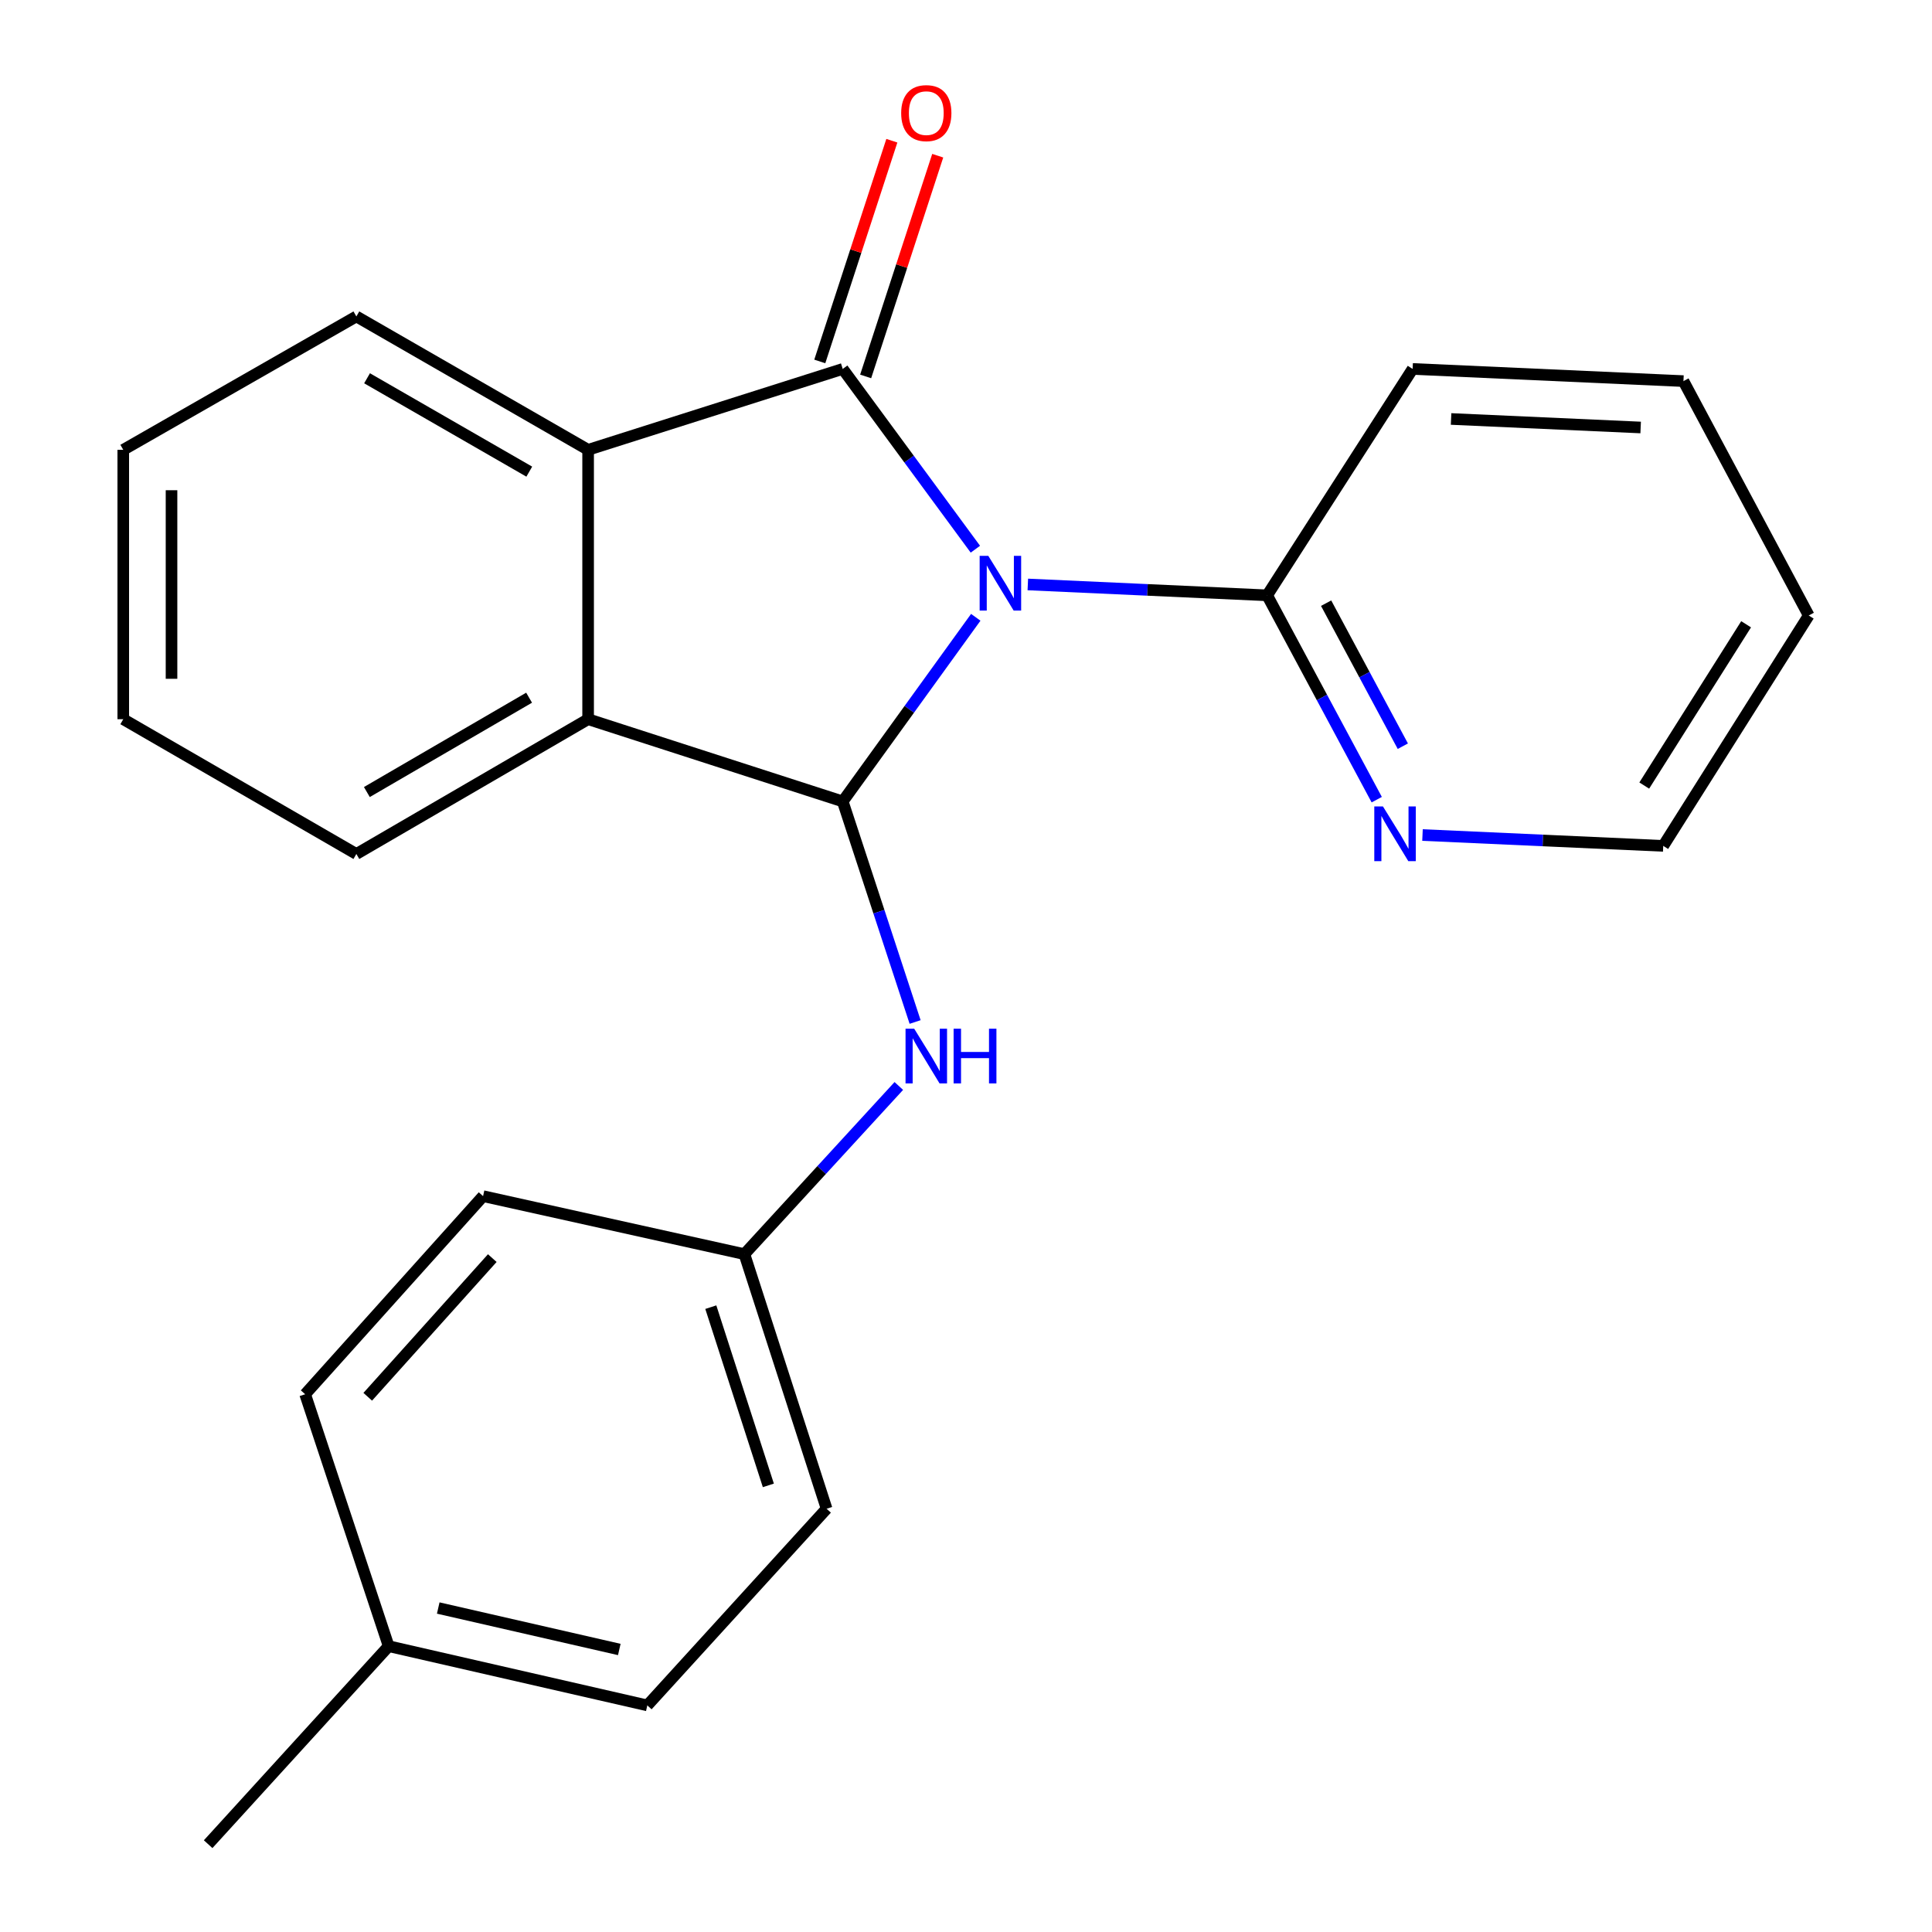 <?xml version='1.0' encoding='iso-8859-1'?>
<svg version='1.1' baseProfile='full'
              xmlns='http://www.w3.org/2000/svg'
                      xmlns:rdkit='http://www.rdkit.org/xml'
                      xmlns:xlink='http://www.w3.org/1999/xlink'
                  xml:space='preserve'
width='1000px' height='1000px' viewBox='0 0 1000 1000'>
<!-- END OF HEADER -->
<rect style='opacity:1.0;fill:#FFFFFF;stroke:none' width='1000' height='1000' x='0' y='0'> </rect>
<path class='bond-0' d='M 504.852,284.266 L 470.521,237.613' style='fill:none;fill-rule:evenodd;stroke:#0000FF;stroke-width:6px;stroke-linecap:butt;stroke-linejoin:miter;stroke-opacity:1' />
<path class='bond-0' d='M 470.521,237.613 L 436.191,190.959' style='fill:none;fill-rule:evenodd;stroke:#000000;stroke-width:6px;stroke-linecap:butt;stroke-linejoin:miter;stroke-opacity:1' />
<path class='bond-1' d='M 505.056,319.513 L 470.623,367.166' style='fill:none;fill-rule:evenodd;stroke:#0000FF;stroke-width:6px;stroke-linecap:butt;stroke-linejoin:miter;stroke-opacity:1' />
<path class='bond-1' d='M 470.623,367.166 L 436.191,414.819' style='fill:none;fill-rule:evenodd;stroke:#000000;stroke-width:6px;stroke-linecap:butt;stroke-linejoin:miter;stroke-opacity:1' />
<path class='bond-4' d='M 532,302.514 L 593.937,305.328' style='fill:none;fill-rule:evenodd;stroke:#0000FF;stroke-width:6px;stroke-linecap:butt;stroke-linejoin:miter;stroke-opacity:1' />
<path class='bond-4' d='M 593.937,305.328 L 655.873,308.142' style='fill:none;fill-rule:evenodd;stroke:#000000;stroke-width:6px;stroke-linecap:butt;stroke-linejoin:miter;stroke-opacity:1' />
<path class='bond-2' d='M 436.191,190.959 L 304.409,232.828' style='fill:none;fill-rule:evenodd;stroke:#000000;stroke-width:6px;stroke-linecap:butt;stroke-linejoin:miter;stroke-opacity:1' />
<path class='bond-6' d='M 448.064,194.836 L 466.714,137.713' style='fill:none;fill-rule:evenodd;stroke:#000000;stroke-width:6px;stroke-linecap:butt;stroke-linejoin:miter;stroke-opacity:1' />
<path class='bond-6' d='M 466.714,137.713 L 485.364,80.591' style='fill:none;fill-rule:evenodd;stroke:#FF0000;stroke-width:6px;stroke-linecap:butt;stroke-linejoin:miter;stroke-opacity:1' />
<path class='bond-6' d='M 424.318,187.083 L 442.968,129.96' style='fill:none;fill-rule:evenodd;stroke:#000000;stroke-width:6px;stroke-linecap:butt;stroke-linejoin:miter;stroke-opacity:1' />
<path class='bond-6' d='M 442.968,129.96 L 461.618,72.838' style='fill:none;fill-rule:evenodd;stroke:#FF0000;stroke-width:6px;stroke-linecap:butt;stroke-linejoin:miter;stroke-opacity:1' />
<path class='bond-3' d='M 436.191,414.819 L 304.409,372.256' style='fill:none;fill-rule:evenodd;stroke:#000000;stroke-width:6px;stroke-linecap:butt;stroke-linejoin:miter;stroke-opacity:1' />
<path class='bond-5' d='M 436.191,414.819 L 454.926,471.902' style='fill:none;fill-rule:evenodd;stroke:#000000;stroke-width:6px;stroke-linecap:butt;stroke-linejoin:miter;stroke-opacity:1' />
<path class='bond-5' d='M 454.926,471.902 L 473.662,528.986' style='fill:none;fill-rule:evenodd;stroke:#0000FF;stroke-width:6px;stroke-linecap:butt;stroke-linejoin:miter;stroke-opacity:1' />
<path class='bond-10' d='M 304.409,232.828 L 184.452,163.787' style='fill:none;fill-rule:evenodd;stroke:#000000;stroke-width:6px;stroke-linecap:butt;stroke-linejoin:miter;stroke-opacity:1' />
<path class='bond-10' d='M 273.955,244.122 L 189.985,195.793' style='fill:none;fill-rule:evenodd;stroke:#000000;stroke-width:6px;stroke-linecap:butt;stroke-linejoin:miter;stroke-opacity:1' />
<path class='bond-23' d='M 304.409,232.828 L 304.409,372.256' style='fill:none;fill-rule:evenodd;stroke:#000000;stroke-width:6px;stroke-linecap:butt;stroke-linejoin:miter;stroke-opacity:1' />
<path class='bond-13' d='M 304.409,372.256 L 184.452,442.019' style='fill:none;fill-rule:evenodd;stroke:#000000;stroke-width:6px;stroke-linecap:butt;stroke-linejoin:miter;stroke-opacity:1' />
<path class='bond-13' d='M 273.858,361.127 L 189.887,409.961' style='fill:none;fill-rule:evenodd;stroke:#000000;stroke-width:6px;stroke-linecap:butt;stroke-linejoin:miter;stroke-opacity:1' />
<path class='bond-7' d='M 655.873,308.142 L 684.235,361.025' style='fill:none;fill-rule:evenodd;stroke:#000000;stroke-width:6px;stroke-linecap:butt;stroke-linejoin:miter;stroke-opacity:1' />
<path class='bond-7' d='M 684.235,361.025 L 712.597,413.907' style='fill:none;fill-rule:evenodd;stroke:#0000FF;stroke-width:6px;stroke-linecap:butt;stroke-linejoin:miter;stroke-opacity:1' />
<path class='bond-7' d='M 686.395,312.2 L 706.248,349.218' style='fill:none;fill-rule:evenodd;stroke:#000000;stroke-width:6px;stroke-linecap:butt;stroke-linejoin:miter;stroke-opacity:1' />
<path class='bond-7' d='M 706.248,349.218 L 726.102,386.236' style='fill:none;fill-rule:evenodd;stroke:#0000FF;stroke-width:6px;stroke-linecap:butt;stroke-linejoin:miter;stroke-opacity:1' />
<path class='bond-16' d='M 655.873,308.142 L 731.173,190.959' style='fill:none;fill-rule:evenodd;stroke:#000000;stroke-width:6px;stroke-linecap:butt;stroke-linejoin:miter;stroke-opacity:1' />
<path class='bond-8' d='M 465.227,562.1 L 425.265,605.621' style='fill:none;fill-rule:evenodd;stroke:#0000FF;stroke-width:6px;stroke-linecap:butt;stroke-linejoin:miter;stroke-opacity:1' />
<path class='bond-8' d='M 425.265,605.621 L 385.302,649.142' style='fill:none;fill-rule:evenodd;stroke:#000000;stroke-width:6px;stroke-linecap:butt;stroke-linejoin:miter;stroke-opacity:1' />
<path class='bond-17' d='M 736.283,432.21 L 798.585,435.019' style='fill:none;fill-rule:evenodd;stroke:#0000FF;stroke-width:6px;stroke-linecap:butt;stroke-linejoin:miter;stroke-opacity:1' />
<path class='bond-17' d='M 798.585,435.019 L 860.886,437.828' style='fill:none;fill-rule:evenodd;stroke:#000000;stroke-width:6px;stroke-linecap:butt;stroke-linejoin:miter;stroke-opacity:1' />
<path class='bond-11' d='M 385.302,649.142 L 250.037,619.124' style='fill:none;fill-rule:evenodd;stroke:#000000;stroke-width:6px;stroke-linecap:butt;stroke-linejoin:miter;stroke-opacity:1' />
<path class='bond-12' d='M 385.302,649.142 L 427.85,780.923' style='fill:none;fill-rule:evenodd;stroke:#000000;stroke-width:6px;stroke-linecap:butt;stroke-linejoin:miter;stroke-opacity:1' />
<path class='bond-12' d='M 367.913,676.584 L 397.697,768.831' style='fill:none;fill-rule:evenodd;stroke:#000000;stroke-width:6px;stroke-linecap:butt;stroke-linejoin:miter;stroke-opacity:1' />
<path class='bond-9' d='M 201.174,852.06 L 335.051,882.715' style='fill:none;fill-rule:evenodd;stroke:#000000;stroke-width:6px;stroke-linecap:butt;stroke-linejoin:miter;stroke-opacity:1' />
<path class='bond-9' d='M 226.831,832.308 L 320.545,853.767' style='fill:none;fill-rule:evenodd;stroke:#000000;stroke-width:6px;stroke-linecap:butt;stroke-linejoin:miter;stroke-opacity:1' />
<path class='bond-18' d='M 201.174,852.06 L 107.736,954.545' style='fill:none;fill-rule:evenodd;stroke:#000000;stroke-width:6px;stroke-linecap:butt;stroke-linejoin:miter;stroke-opacity:1' />
<path class='bond-26' d='M 201.174,852.06 L 157.945,721.652' style='fill:none;fill-rule:evenodd;stroke:#000000;stroke-width:6px;stroke-linecap:butt;stroke-linejoin:miter;stroke-opacity:1' />
<path class='bond-19' d='M 184.452,163.787 L 63.8,232.828' style='fill:none;fill-rule:evenodd;stroke:#000000;stroke-width:6px;stroke-linecap:butt;stroke-linejoin:miter;stroke-opacity:1' />
<path class='bond-15' d='M 250.037,619.124 L 157.945,721.652' style='fill:none;fill-rule:evenodd;stroke:#000000;stroke-width:6px;stroke-linecap:butt;stroke-linejoin:miter;stroke-opacity:1' />
<path class='bond-15' d='M 254.807,651.196 L 190.343,722.965' style='fill:none;fill-rule:evenodd;stroke:#000000;stroke-width:6px;stroke-linecap:butt;stroke-linejoin:miter;stroke-opacity:1' />
<path class='bond-14' d='M 427.85,780.923 L 335.051,882.715' style='fill:none;fill-rule:evenodd;stroke:#000000;stroke-width:6px;stroke-linecap:butt;stroke-linejoin:miter;stroke-opacity:1' />
<path class='bond-20' d='M 184.452,442.019 L 63.8,372.256' style='fill:none;fill-rule:evenodd;stroke:#000000;stroke-width:6px;stroke-linecap:butt;stroke-linejoin:miter;stroke-opacity:1' />
<path class='bond-21' d='M 731.173,190.959 L 871.35,197.26' style='fill:none;fill-rule:evenodd;stroke:#000000;stroke-width:6px;stroke-linecap:butt;stroke-linejoin:miter;stroke-opacity:1' />
<path class='bond-21' d='M 751.078,216.859 L 849.202,221.269' style='fill:none;fill-rule:evenodd;stroke:#000000;stroke-width:6px;stroke-linecap:butt;stroke-linejoin:miter;stroke-opacity:1' />
<path class='bond-24' d='M 860.886,437.828 L 936.2,318.578' style='fill:none;fill-rule:evenodd;stroke:#000000;stroke-width:6px;stroke-linecap:butt;stroke-linejoin:miter;stroke-opacity:1' />
<path class='bond-24' d='M 851.063,406.601 L 903.783,323.126' style='fill:none;fill-rule:evenodd;stroke:#000000;stroke-width:6px;stroke-linecap:butt;stroke-linejoin:miter;stroke-opacity:1' />
<path class='bond-25' d='M 63.8,232.828 L 63.8,372.256' style='fill:none;fill-rule:evenodd;stroke:#000000;stroke-width:6px;stroke-linecap:butt;stroke-linejoin:miter;stroke-opacity:1' />
<path class='bond-25' d='M 88.779,253.742 L 88.779,351.342' style='fill:none;fill-rule:evenodd;stroke:#000000;stroke-width:6px;stroke-linecap:butt;stroke-linejoin:miter;stroke-opacity:1' />
<path class='bond-22' d='M 871.35,197.26 L 936.2,318.578' style='fill:none;fill-rule:evenodd;stroke:#000000;stroke-width:6px;stroke-linecap:butt;stroke-linejoin:miter;stroke-opacity:1' />
<path  class='atom-0' d='M 511.545 287.709
L 520.825 302.709
Q 521.745 304.189, 523.225 306.869
Q 524.705 309.549, 524.785 309.709
L 524.785 287.709
L 528.545 287.709
L 528.545 316.029
L 524.665 316.029
L 514.705 299.629
Q 513.545 297.709, 512.305 295.509
Q 511.105 293.309, 510.745 292.629
L 510.745 316.029
L 507.065 316.029
L 507.065 287.709
L 511.545 287.709
' fill='#0000FF'/>
<path  class='atom-6' d='M 473.187 532.454
L 482.467 547.454
Q 483.387 548.934, 484.867 551.614
Q 486.347 554.294, 486.427 554.454
L 486.427 532.454
L 490.187 532.454
L 490.187 560.774
L 486.307 560.774
L 476.347 544.374
Q 475.187 542.454, 473.947 540.254
Q 472.747 538.054, 472.387 537.374
L 472.387 560.774
L 468.707 560.774
L 468.707 532.454
L 473.187 532.454
' fill='#0000FF'/>
<path  class='atom-6' d='M 493.587 532.454
L 497.427 532.454
L 497.427 544.494
L 511.907 544.494
L 511.907 532.454
L 515.747 532.454
L 515.747 560.774
L 511.907 560.774
L 511.907 547.694
L 497.427 547.694
L 497.427 560.774
L 493.587 560.774
L 493.587 532.454
' fill='#0000FF'/>
<path  class='atom-7' d='M 466.447 58.55
Q 466.447 51.75, 469.807 47.95
Q 473.167 44.15, 479.447 44.15
Q 485.727 44.15, 489.087 47.95
Q 492.447 51.75, 492.447 58.55
Q 492.447 65.43, 489.047 69.35
Q 485.647 73.23, 479.447 73.23
Q 473.207 73.23, 469.807 69.35
Q 466.447 65.47, 466.447 58.55
M 479.447 70.03
Q 483.767 70.03, 486.087 67.15
Q 488.447 64.23, 488.447 58.55
Q 488.447 52.99, 486.087 50.19
Q 483.767 47.35, 479.447 47.35
Q 475.127 47.35, 472.767 50.15
Q 470.447 52.95, 470.447 58.55
Q 470.447 64.27, 472.767 67.15
Q 475.127 70.03, 479.447 70.03
' fill='#FF0000'/>
<path  class='atom-8' d='M 715.809 417.409
L 725.089 432.409
Q 726.009 433.889, 727.489 436.569
Q 728.969 439.249, 729.049 439.409
L 729.049 417.409
L 732.809 417.409
L 732.809 445.729
L 728.929 445.729
L 718.969 429.329
Q 717.809 427.409, 716.569 425.209
Q 715.369 423.009, 715.009 422.329
L 715.009 445.729
L 711.329 445.729
L 711.329 417.409
L 715.809 417.409
' fill='#0000FF'/>
</svg>
